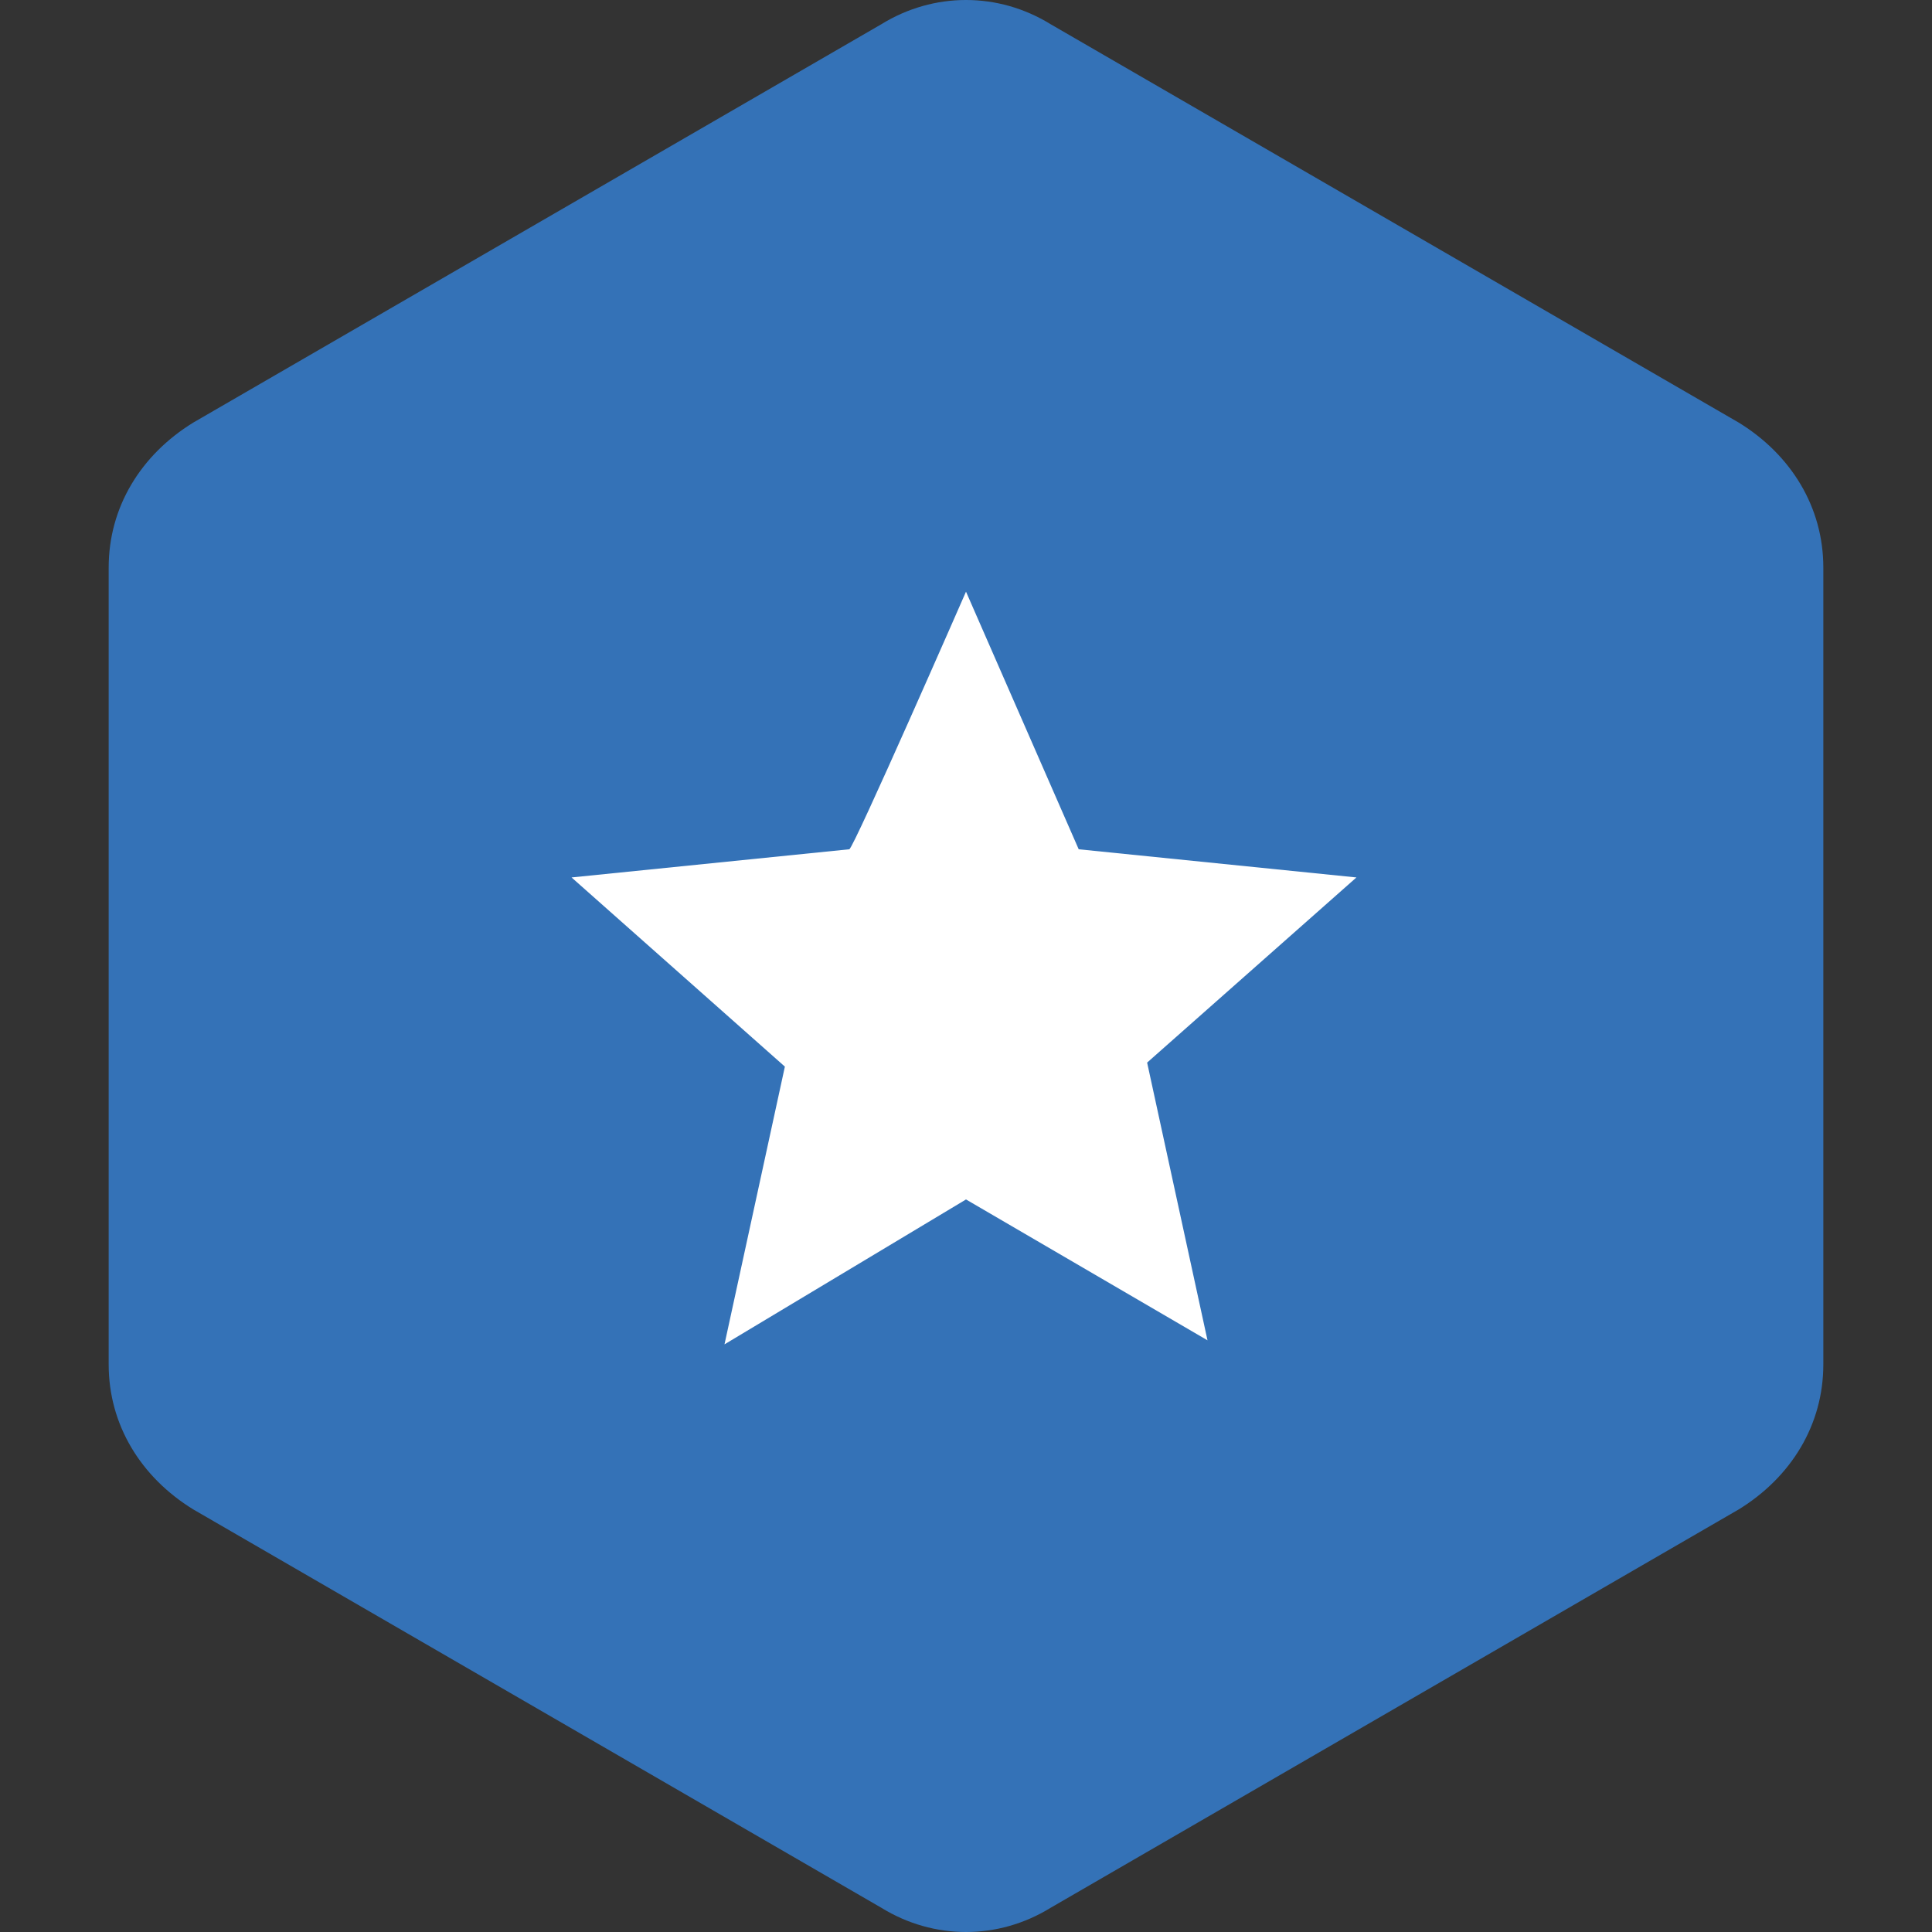 <?xml version="1.0" encoding="utf-8"?><svg xmlns="http://www.w3.org/2000/svg" viewBox="0 0 48 48"><rect x="0" y="0" width="48" height="48" fill="#333333" stroke="none"/><path d="M21.9.6c1.3-.8 2.9-.8 4.2 0l17.1 9.9c1.3.8 2.1 2.1 2.1 3.6v19.8c0 1.5-.8 2.8-2.1 3.6l-17.1 9.9c-1.3.8-2.9.8-4.2 0L4.8 37.5c-1.3-.8-2.1-2.1-2.1-3.6V14.1c0-1.5.8-2.8 2.1-3.6L21.9.6z" fill="#3472b7"/><path d="M24 14.7l2.8 6.4 6.9.7-5.2 4.6 1.5 6.9-6-3.5-6 3.6 1.5-6.9-5.3-4.7 6.9-.7c.1 0 2.9-6.4 2.9-6.4z" fill="#fff"/></svg>